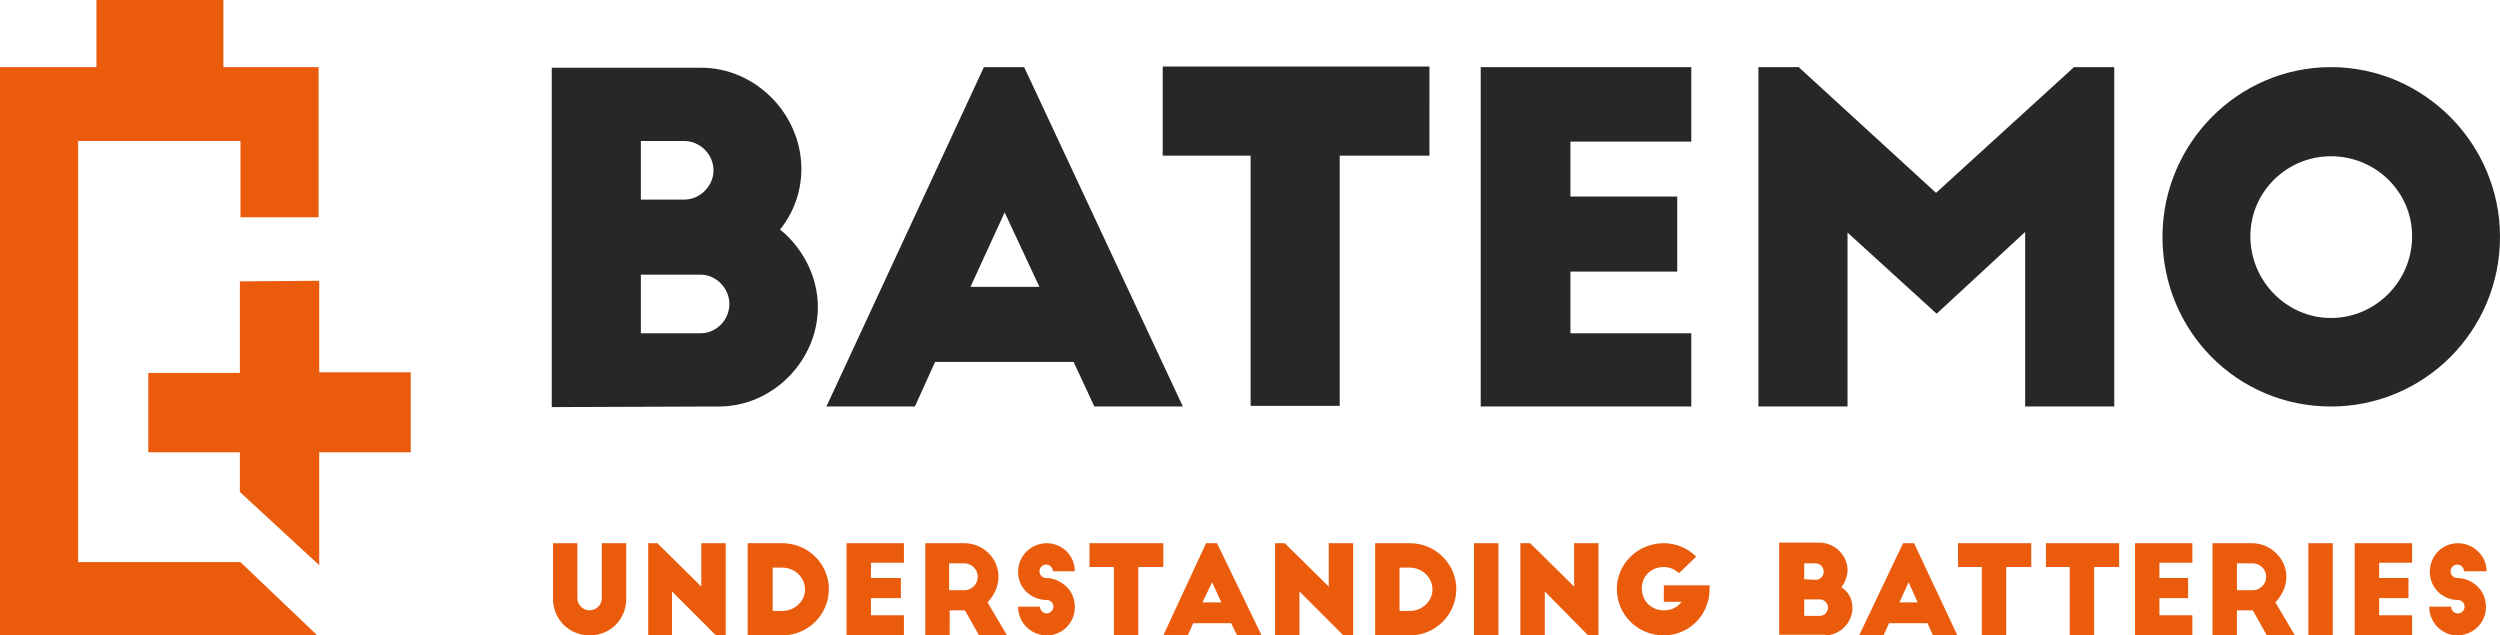 <?xml version="1.0" encoding="UTF-8"?>
<!-- Generator: Adobe Illustrator 25.3.1, SVG Export Plug-In . SVG Version: 6.00 Build 0)  -->
<svg xmlns:cc="http://creativecommons.org/ns#" xmlns:dc="http://purl.org/dc/elements/1.1/" xmlns:inkscape="http://www.inkscape.org/namespaces/inkscape" xmlns:rdf="http://www.w3.org/1999/02/22-rdf-syntax-ns#" xmlns:sodipodi="http://sodipodi.sourceforge.net/DTD/sodipodi-0.dtd" xmlns:svg="http://www.w3.org/2000/svg" xmlns="http://www.w3.org/2000/svg" xmlns:xlink="http://www.w3.org/1999/xlink" version="1.1" id="svg824" x="0px" y="0px" viewBox="0 0 409.6 104.1" style="enable-background:new 0 0 409.6 104.1;" xml:space="preserve">
<style type="text/css">
	.st0{fill-rule:evenodd;clip-rule:evenodd;fill:#272727;}
	.st1{fill-rule:evenodd;clip-rule:evenodd;fill:#EA5B0C;}
</style>

<path id="path818" inkscape:connector-curvature="0" class="st0" d="M105,54.6V45h9.8c2.5,0,4.7,2.2,4.7,4.8s-2.1,4.8-4.7,4.8H105z   M105,32.7v-9.6h7.1c2.6,0,4.8,2.2,4.8,4.8s-2.2,4.8-4.8,4.8H105z M117.8,66.6c8.8,0,16.2-7.5,16.2-16.3c0-5-2.5-9.7-6.2-12.7  c2.2-2.7,3.5-6.2,3.5-9.9c0-9-7.5-16.6-16.4-16.6H90.4v55.6L117.8,66.6L117.8,66.6z M149.9,66.6l3.3-7.3h22.7l3.4,7.3h14.5l-26-55.6  h-6.6l-25.8,55.6H149.9z M164.6,34.8l5.7,12.2H159L164.6,34.8z M190.5,25.5h14.4v41h14.6v-41h14.7V10.9h-43.7V25.5z M242.6,66.6  h34.5v-12h-19.8V44.5h17.5V32.2h-17.5v-9h19.8V11h-34.5V66.6z M294.7,11h-6.6v55.6h14.6V38.1l14.6,13.3L331.8,38v28.6h14.6V11h-6.6  l-22.6,20.6L294.7,11z M354.3,38.8c0,15.4,12.2,27.8,27.6,27.8c15.3,0,27.7-12.4,27.7-27.8c0-15.2-12.4-27.8-27.7-27.8  C366.6,11,354.3,23.6,354.3,38.8z M395.2,38.7c0,7.4-6,13.4-13.3,13.4c-7.2,0-13.2-6-13.2-13.4c0-7.3,6-13.1,13.2-13.1  C389.2,25.6,395.2,31.4,395.2,38.7z"></path>
<path id="path820" inkscape:connector-curvature="0" class="st1" d="M94.6,89h-4v9.1c0,3.4,2.7,6,6,6c3.4,0,6-2.6,6-6V89h-4v9  c0,1.1-0.9,2-2,2s-2-0.9-2-2V89z M118.9,104.1V89h-4v7.1l-7.2-7.1h-1.5v15.1h3.9v-7.2l7.2,7.2H118.9z M122.5,104.1h5.7  c4.2,0,7.6-3.4,7.6-7.6c0-4.1-3.4-7.5-7.6-7.5h-5.7V104.1z M126.6,93h1.6c2,0,3.7,1.6,3.7,3.6c0,1.9-1.7,3.5-3.7,3.5h-1.6V93z   M138.7,104.1h9.4v-3.3h-5.4V98h4.9v-3.3h-4.9v-2.5h5.4V89h-9.4V104.1z M165,104.1l-3.2-5.4c1-1.1,1.8-2.5,1.8-4.2  c0-3-2.5-5.5-5.6-5.5h-6.4v15.1h4V100h2.5l2.3,4.1H165z M155.5,92.3h2.5c1.2,0,2.2,1,2.2,2.2s-1,2.2-2.2,2.2h-2.5V92.3z M176.1,93.6  c0-2.6-2.1-4.6-4.6-4.6c-2.6,0-4.7,2.1-4.7,4.7s2.1,4.6,4.7,4.6c0.6,0,1.1,0.5,1.1,1.1s-0.6,1.1-1.1,1.1c-0.6,0-1.1-0.5-1.1-1.1  h-3.6c0,2.6,2.1,4.7,4.7,4.7c2.6,0,4.6-2.1,4.6-4.6c0-1.1-0.3-2.1-1-3c-0.9-1-2.2-1.8-3.7-1.8c-0.6,0-1.1-0.5-1.1-1.1  s0.5-1.1,1.1-1.1s1.1,0.5,1.1,1.1C172.5,93.6,176.1,93.6,176.1,93.6z M178.5,92.9h4v11.2h4V92.9h4.1V89h-12.1V92.9z M194.6,104.1  l0.9-2h6.2l1,2h4L199.4,89h-1.8l-7,15.1H194.6z M198.6,95.4l1.5,3.3H197L198.6,95.4z M221.7,104.1V89h-4v7.1l-7.2-7.1h-1.6v15.1h4  v-7.2l7.2,7.2H221.7z M225.3,104.1h5.7c4.2,0,7.6-3.4,7.6-7.6c0-4.1-3.4-7.5-7.6-7.5h-5.7V104.1z M229.3,93h1.7c2,0,3.7,1.6,3.7,3.6  c0,1.9-1.7,3.5-3.7,3.5h-1.7V93z M241.5,104.1h4V89h-4V104.1z M261.9,104.1V89h-4v7.1l-7.2-7.1h-1.6v15.1h4v-7.2l7.1,7.2H261.9z   M272.6,95.9v2.7h2.9c-0.6,0.9-1.7,1.4-2.9,1.4c-1.9,0-3.6-1.4-3.6-3.6c0-2.1,1.6-3.5,3.6-3.5c1,0,1.8,0.4,2.5,1l2.8-2.7  c-1.4-1.4-3.3-2.2-5.3-2.2c-4.3,0-7.7,3.4-7.7,7.5c0,4.2,3.4,7.6,7.7,7.6c4.2,0,7.5-3.4,7.5-7.6v-0.6  C280.1,95.9,272.6,95.9,272.6,95.9z M295.6,100.8v-2.6h2.6c0.6,0,1.3,0.6,1.3,1.3c0,0.8-0.6,1.4-1.3,1.4h-2.6V100.8z M295.6,94.9  v-2.6h1.9c0.7,0,1.3,0.6,1.3,1.4c0,0.7-0.6,1.3-1.3,1.3L295.6,94.9z M299,104.1c2.5,0,4.5-2.1,4.5-4.5c0-1.4-0.6-2.6-1.8-3.4  c0.6-0.8,1-1.8,1-2.8c0-2.4-2.1-4.5-4.6-4.5h-6.6V104h7.5V104.1z M308.6,104.1l0.9-2h6.3l0.9,2h4L313.6,89h-1.8l-7.2,15.1H308.6z   M312.7,95.4l1.5,3.3h-3L312.7,95.4z M320.8,92.9h3.9v11.2h4V92.9h4.1V89h-12V92.9z M335.2,92.9h3.9v11.2h4V92.9h4.1V89h-12V92.9z   M349.8,104.1h9.4v-3.3h-5.4V98h4.7v-3.3h-4.7v-2.5h5.4V89h-9.4V104.1z M376,104.1l-3.2-5.4c1-1.1,1.8-2.5,1.8-4.2  c0-3-2.6-5.5-5.6-5.5h-6.5v15.1h4V100h2.6l2.3,4.1H376z M366.5,92.3h2.6c1.2,0,2.2,1,2.2,2.2s-1,2.2-2.2,2.2h-2.6V92.3z   M378.2,104.1h4V89h-4V104.1z M385.8,104.1h9.4v-3.3h-5.4V98h4.8v-3.3h-4.8v-2.5h5.4V89h-9.4V104.1z M407.4,93.6  c0-2.6-2.2-4.6-4.7-4.6c-2.6,0-4.6,2.1-4.6,4.7s2.1,4.6,4.6,4.6c0.6,0,1.1,0.5,1.1,1.1s-0.5,1.1-1.1,1.1s-1.1-0.5-1.1-1.1H398  c0,2.6,2.1,4.7,4.6,4.7c2.6,0,4.7-2.1,4.7-4.6c0-1.1-0.3-2.1-1-3c-0.8-1-2.2-1.8-3.7-1.8c-0.6,0-1.1-0.5-1.1-1.1s0.5-1.1,1.1-1.1  s1.1,0.5,1.1,1.1C403.7,93.6,407.4,93.6,407.4,93.6z"></path>
<path id="path822" inkscape:connector-curvature="0" class="st1" d="M15.8,0v11H0v93.3h52.2L39.4,92.1H12.8v-69h26.6v12.5h12.8V11  H36.6V0H15.8z M39.3,46.1v15h-15v13h15v6.5l13,12V74.1h15V61h-15V46L39.3,46.1L39.3,46.1z"></path>
</svg>
